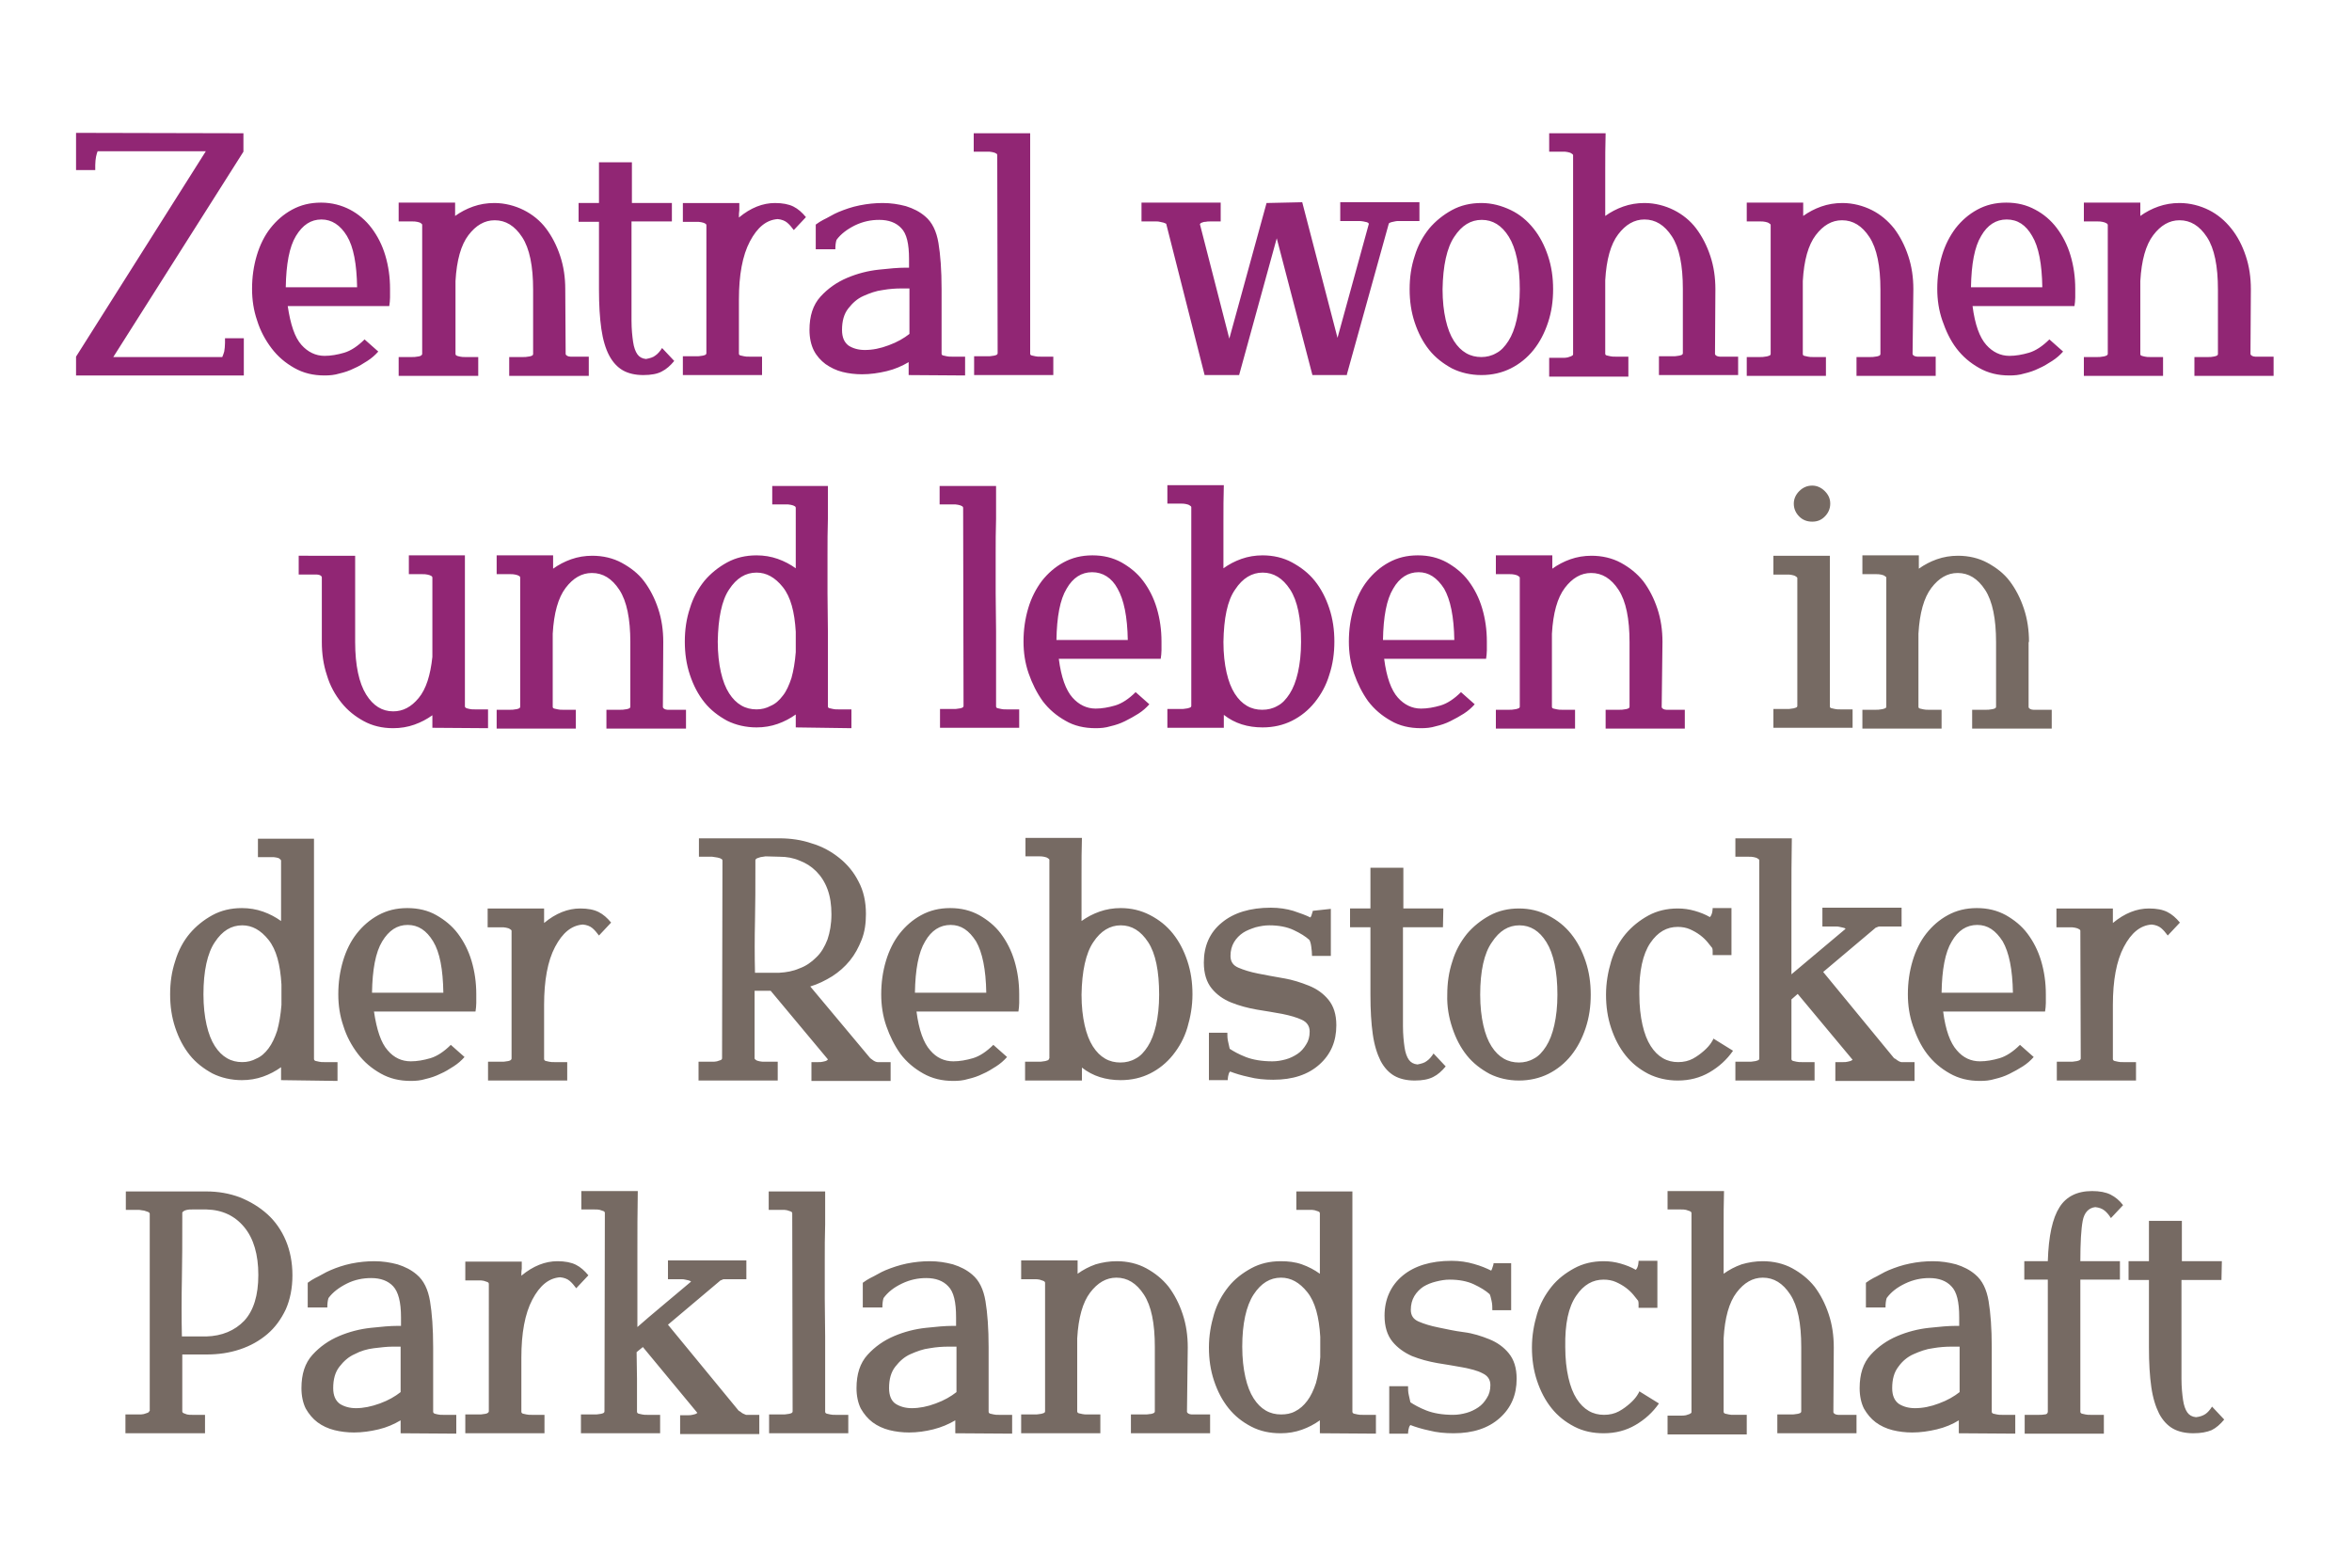 <?xml version="1.0" encoding="utf-8"?>
<!-- Generator: Adobe Illustrator 25.4.1, SVG Export Plug-In . SVG Version: 6.00 Build 0)  -->
<svg version="1.1" id="Ebene_1" xmlns="http://www.w3.org/2000/svg" xmlns:xlink="http://www.w3.org/1999/xlink" x="0px" y="0px"
	 viewBox="0 0 600 400" style="enable-background:new 0 0 600 400;" xml:space="preserve">
<style type="text/css">
	.st0{fill:#766A63;}
	.st1{fill:#912674;}
</style>
<g>
	<path class="st0" d="M38.1,360c0,0.2-0.2,0.4-0.5,0.5s-0.6,0.2-0.9,0.3c-0.4,0.1-0.8,0.1-1.3,0.1H32v4.8h20.3V361H49
		c-0.5,0-0.9,0-1.3-0.1c-0.3-0.1-0.6-0.2-0.8-0.3c-0.3-0.1-0.4-0.3-0.4-0.5v-14.5h6.2c3,0,5.8-0.4,8.5-1.3s5-2.2,7-3.9
		s3.5-3.8,4.7-6.3c1.1-2.5,1.7-5.4,1.7-8.7s-0.6-6.3-1.7-8.9c-1.1-2.6-2.7-4.9-4.7-6.7s-4.3-3.2-7-4.3c-2.7-1-5.5-1.5-8.6-1.5H32.1
		v4.7h3.4l1.3,0.2c0.3,0.1,0.6,0.2,0.9,0.3c0.3,0.1,0.5,0.3,0.5,0.5V360H38.1z M52.7,308.6c4,0.1,7.2,1.6,9.6,4.5s3.6,7,3.6,12.2
		s-1.2,9.1-3.6,11.7c-2.4,2.5-5.7,3.9-9.7,4h-6.2c-0.1-4.9-0.1-9.7,0-14.6c0.1-4.9,0.1-9.8,0.1-14.8v-2.1c0-0.2,0.1-0.3,0.4-0.5
		s0.5-0.2,0.8-0.3c0.4-0.1,0.8-0.1,1.3-0.1L52.7,308.6L52.7,308.6z M116.4,365.8V361H113c-0.5,0-0.9,0-1.3-0.1
		c-0.3-0.1-0.6-0.1-0.8-0.2c-0.3-0.1-0.4-0.3-0.4-0.5v-16.4c0-4.9-0.3-8.8-0.8-11.8s-1.6-5.3-3.4-6.8c-1.4-1.2-3-2-4.9-2.6
		c-1.9-0.5-3.8-0.8-5.9-0.8c-2,0-3.9,0.2-5.9,0.6c-1.9,0.4-3.7,1-5.3,1.7c-0.7,0.3-1.3,0.6-2,1s-1.3,0.7-1.9,1s-1.2,0.7-1.9,1.2v6.3
		h5c0-1,0.1-1.8,0.3-2.4c1.1-1.5,2.7-2.7,4.7-3.7s4.1-1.4,6.2-1.4c2.4,0,4.3,0.7,5.6,2.1s2,4,2,7.9v2.2h-0.9c-1.8,0-4.1,0.2-6.8,0.5
		c-2.8,0.3-5.5,1-8.1,2.1s-4.9,2.7-6.8,4.8s-2.8,4.9-2.8,8.5c0,2,0.4,3.8,1.1,5.2c0.8,1.4,1.8,2.6,3,3.5s2.7,1.6,4.3,2
		s3.3,0.6,5,0.6c2.1,0,4.2-0.3,6.3-0.8s3.9-1.3,5.6-2.3v3.3L116.4,365.8L116.4,365.8z M102.2,355.2c-1.4,1.1-3.1,2.1-5.3,2.9
		s-4.2,1.2-6.1,1.2c-1.6,0-3-0.4-4.1-1.1c-1.1-0.8-1.7-2.1-1.7-4c0-2.3,0.5-4.1,1.6-5.5s2.3-2.5,3.9-3.2c1.5-0.8,3.2-1.3,4.9-1.5
		s3.3-0.4,4.7-0.4c0.4,0,0.7,0,1.1,0s0.7,0,1,0v0.3V355.2L102.2,355.2z M124.7,360.1c0,0.2-0.2,0.4-0.4,0.5
		c-0.3,0.1-0.6,0.2-0.9,0.2c-0.4,0.1-0.8,0.1-1.3,0.1h-3.4v4.8h20.2V361h-3.3c-0.5,0-0.9,0-1.3-0.1c-0.3-0.1-0.6-0.1-0.9-0.2
		c-0.3-0.1-0.4-0.3-0.4-0.5v-8.8v-5c0-6.2,0.9-11.2,2.8-14.8s4.2-5.5,7.1-5.7c1,0.1,1.8,0.4,2.4,0.9s1.1,1.1,1.7,1.9l3.1-3.3
		c-1-1.2-2-2.1-3.2-2.7c-1.2-0.6-2.8-0.9-4.7-0.9c-3.1,0-6.2,1.2-9.2,3.7c0-0.7,0-1.3,0.1-1.8c0-0.6,0-1.2,0-1.8h-14.4v4.8h3.4
		c0.5,0,0.9,0,1.3,0.1c0.3,0.1,0.6,0.2,0.9,0.3s0.4,0.3,0.4,0.5L124.7,360.1L124.7,360.1z M154.2,360.1c0,0.2-0.1,0.4-0.4,0.5
		c-0.3,0.1-0.6,0.2-0.9,0.2c-0.4,0.1-0.8,0.1-1.3,0.1h-3.4v4.8h20.2V361h-3.3c-0.5,0-0.9,0-1.3-0.1c-0.3-0.1-0.6-0.1-0.9-0.2
		s-0.4-0.3-0.4-0.5v-2.1c0-1.9,0-4,0-6.3s-0.1-4.6-0.1-6.8l1.6-1.3l13.9,16.8c-0.1,0.1-0.3,0.2-0.5,0.3s-0.5,0.1-0.8,0.2
		s-0.7,0.1-1.1,0.1h-2v4.8h20.2V361h-3.4c-0.2-0.1-0.5-0.2-0.7-0.3s-0.4-0.2-0.6-0.4s-0.4-0.2-0.6-0.4l-18-21.9l13.4-11.3
		c0.2-0.1,0.4-0.1,0.5-0.2s0.4-0.1,0.5-0.1h0.5h5.1v-4.8h-20v4.8h3.4c0.4,0,0.7,0,1,0.1s0.6,0.1,0.9,0.2s0.5,0.2,0.6,0.3
		c-2.6,2.2-5.1,4.3-7.5,6.3s-4.5,3.8-6.2,5.3c0-6,0-12,0-18.1s0-11.6,0.1-16.6h-14.4v4.7h3.4c0.5,0,0.9,0,1.3,0.1
		c0.3,0.1,0.6,0.2,0.9,0.3c0.3,0.1,0.4,0.3,0.4,0.5L154.2,360.1L154.2,360.1z M202.2,360.1c0,0.2-0.1,0.4-0.4,0.5
		c-0.3,0.1-0.6,0.2-0.9,0.2c-0.4,0.1-0.8,0.1-1.3,0.1h-3.4v4.8h20.2V361h-3.3c-0.5,0-0.9,0-1.3-0.1c-0.3-0.1-0.6-0.1-0.9-0.2
		c-0.3-0.1-0.4-0.3-0.4-0.5v-2.1c0-2.5,0-5.1,0-8s0-5.9,0-9.1c0-3.2-0.1-6.4-0.1-9.6s0-6.5,0-9.7s0-6.3,0.1-9.3c0-3,0-5.8,0-8.4
		h-14.4v4.7h3.4c0.5,0,0.9,0,1.3,0.1c0.3,0.1,0.6,0.2,0.9,0.3c0.3,0.1,0.4,0.3,0.4,0.5L202.2,360.1L202.2,360.1z M258.2,365.8V361
		h-3.4c-0.5,0-0.9,0-1.3-0.1c-0.3-0.1-0.6-0.1-0.9-0.2c-0.3-0.1-0.4-0.3-0.4-0.5v-16.4c0-4.9-0.3-8.8-0.8-11.8s-1.6-5.3-3.4-6.8
		c-1.4-1.2-3-2-4.9-2.6c-1.9-0.5-3.8-0.8-5.9-0.8c-2,0-3.9,0.2-5.9,0.6c-1.9,0.4-3.7,1-5.4,1.7c-0.7,0.3-1.3,0.6-2,1s-1.3,0.7-1.9,1
		c-0.6,0.3-1.2,0.7-1.9,1.2v6.3h5c0-1,0.1-1.8,0.3-2.4c1.1-1.5,2.6-2.7,4.7-3.7c2.1-1,4.1-1.4,6.2-1.4c2.4,0,4.3,0.7,5.6,2.1
		c1.4,1.4,2,4,2,7.9v2.2h-0.9c-1.8,0-4.1,0.2-6.8,0.5c-2.8,0.3-5.5,1-8.1,2.1s-4.9,2.7-6.8,4.8c-1.9,2.1-2.8,4.9-2.8,8.5
		c0,2,0.4,3.8,1.1,5.2c0.8,1.4,1.8,2.6,3,3.5s2.7,1.6,4.3,2s3.3,0.6,5,0.6c2.1,0,4.2-0.3,6.2-0.8s3.9-1.3,5.6-2.3v3.3L258.2,365.8
		L258.2,365.8z M244,355.2c-1.4,1.1-3.1,2.1-5.3,2.9c-2.1,0.8-4.2,1.2-6.1,1.2c-1.6,0-3-0.4-4.1-1.1s-1.7-2.1-1.7-4
		c0-2.3,0.5-4.1,1.6-5.5s2.3-2.5,3.9-3.2s3.2-1.3,4.9-1.5c1.7-0.3,3.3-0.4,4.7-0.4c0.4,0,0.7,0,1.1,0c0.4,0,0.7,0,1,0v0.3L244,355.2
		L244,355.2z M303,343.8c0-3-0.4-5.8-1.3-8.5s-2.1-5-3.6-7c-1.6-2-3.5-3.5-5.7-4.7s-4.8-1.8-7.5-1.8c-1.9,0-3.7,0.3-5.4,0.8
		c-1.7,0.6-3.2,1.4-4.6,2.4c0-0.5,0-1.1,0-1.6s0-1.1,0-1.8h-14.4v4.8h3.4c0.5,0,0.9,0,1.3,0.1c0.3,0.1,0.6,0.2,0.9,0.3
		s0.5,0.3,0.5,0.5v32.8c0,0.2-0.1,0.4-0.5,0.5c-0.3,0.1-0.6,0.2-0.9,0.2c-0.4,0.1-0.8,0.1-1.3,0.1h-3.4v4.8h20.2v-4.8h-3.3
		c-0.5,0-0.9,0-1.3-0.1c-0.3-0.1-0.6-0.1-0.9-0.2c-0.3-0.1-0.4-0.3-0.4-0.5v-2.4c0-3.4,0-6.3,0-8.9s0-5,0-7.3
		c0.3-5.3,1.4-9.2,3.3-11.7s4.1-3.8,6.7-3.8c2.8,0,5.1,1.4,7,4.3c1.9,2.9,2.8,7.3,2.8,13.4v16.4c0,0.2-0.1,0.4-0.4,0.5
		s-0.5,0.2-0.9,0.2c-0.4,0.1-0.8,0.1-1.3,0.1h-3.5v4.8h20.2v-4.8h-3.3c-0.1,0-0.2,0-0.5,0s-0.5,0-0.9,0c-0.3,0-0.6-0.1-0.8-0.2
		s-0.4-0.3-0.4-0.5L303,343.8L303,343.8z M351,365.8V361h-3.4c-0.5,0-0.9,0-1.3-0.1c-0.3-0.1-0.6-0.1-0.9-0.2
		c-0.3-0.1-0.4-0.3-0.4-0.5v-2.1c0-2.5,0-5.1,0-8s0-5.9,0-9.1s0-6.4,0-9.6s0-6.5,0-9.7s0-6.3,0-9.3s0-5.8,0-8.4h-14.3v4.7h3.4
		c0.5,0,0.9,0,1.3,0.1c0.3,0.1,0.6,0.2,0.9,0.3s0.4,0.3,0.4,0.5V325c-1.4-1-2.9-1.8-4.6-2.4c-1.7-0.6-3.5-0.8-5.4-0.8
		c-2.8,0-5.3,0.6-7.5,1.8s-4.2,2.7-5.8,4.7s-2.9,4.3-3.7,7s-1.3,5.5-1.3,8.5s0.4,5.8,1.3,8.5s2.1,5,3.7,7s3.5,3.5,5.8,4.7
		s4.8,1.7,7.5,1.7c1.9,0,3.7-0.3,5.4-0.9c1.7-0.6,3.2-1.4,4.6-2.4v3.3L351,365.8L351,365.8z M319.8,330.3c1.9-2.9,4.2-4.3,7-4.3
		c2.5,0,4.7,1.2,6.7,3.7s3,6.3,3.3,11.4v5.2c-0.2,2.6-0.6,4.8-1.1,6.6c-0.6,1.8-1.3,3.3-2.2,4.5c-0.9,1.2-1.9,2.1-3.1,2.7
		c-1.1,0.6-2.3,0.8-3.6,0.8c-1.4,0-2.7-0.3-3.9-1c-1.2-0.7-2.2-1.7-3.1-3.1c-0.9-1.4-1.6-3.2-2.1-5.4s-0.8-4.8-0.8-7.8
		C316.9,337.8,317.9,333.2,319.8,330.3L319.8,330.3z M381,322.5c0,0.1-0.1,0.4-0.2,0.7s-0.2,0.7-0.4,1c-1.2-0.6-2.6-1.2-4.4-1.7
		c-1.7-0.5-3.6-0.8-5.7-0.8c-5.3,0-9.5,1.3-12.5,3.8s-4.6,6-4.6,10.2c0,2.8,0.7,5,2,6.6s3,2.8,5,3.7c2,0.8,4.2,1.4,6.5,1.8
		s4.5,0.7,6.5,1.1c2,0.4,3.7,0.8,5,1.5c1.3,0.6,2,1.6,2,3c0,1.3-0.3,2.4-0.9,3.3c-0.6,1-1.3,1.8-2.2,2.4c-0.9,0.6-1.9,1.1-3,1.4
		s-2.2,0.5-3.4,0.5c-2.7,0-5-0.4-6.8-1.1s-3.2-1.5-4.1-2.1c-0.1-0.4-0.2-1-0.4-1.8s-0.2-1.5-0.2-2.3h-4.8v12.1h4.8
		c0-0.1,0-0.4,0.1-1c0.1-0.5,0.2-0.9,0.5-1.2c1.3,0.5,2.9,1,4.8,1.4c1.9,0.5,4,0.7,6.2,0.7c5,0,8.9-1.3,11.8-3.9
		c2.9-2.6,4.3-5.9,4.3-10c0-2.8-0.7-4.9-2-6.5s-3-2.8-5-3.6s-4.1-1.5-6.5-1.8s-4.5-0.8-6.5-1.2s-3.6-0.9-5-1.5s-2-1.6-2-3
		c0-1.3,0.3-2.5,0.9-3.5s1.4-1.8,2.3-2.4c1-0.6,2-1,3.2-1.3s2.3-0.5,3.5-0.5c2.4,0,4.5,0.4,6.2,1.2s3,1.6,4,2.5
		c0.2,0.3,0.3,0.9,0.5,1.7s0.2,1.7,0.2,2.4h4.8v-12H381V322.5z M402.1,330.6c1.9-2.8,4.2-4.1,7-4.1c1.1,0,2.2,0.2,3.1,0.6
		s1.8,0.9,2.6,1.5c0.8,0.6,1.4,1.2,1.9,1.8s0.9,1.1,1.2,1.5c0.1,0.3,0.1,0.6,0.1,0.9c0,0.3,0,0.6,0,0.9h4.8v-12H418
		c0,0.1,0,0.5-0.1,1s-0.3,1-0.6,1.3c-1.2-0.7-2.5-1.2-3.9-1.6s-2.8-0.6-4.3-0.6c-2.8,0-5.3,0.6-7.5,1.8s-4.2,2.7-5.8,4.7
		s-2.9,4.3-3.7,7s-1.3,5.5-1.3,8.5s0.4,5.8,1.3,8.5s2.1,5,3.7,7s3.5,3.5,5.8,4.7s4.8,1.7,7.5,1.7c3,0,5.7-0.7,8.1-2.1s4.4-3.2,6-5.5
		l-5-3.1c0,0.1-0.2,0.5-0.6,1.1s-1,1.3-1.8,2s-1.7,1.4-2.8,2s-2.4,0.9-3.8,0.9s-2.7-0.3-3.9-1c-1.2-0.7-2.2-1.7-3.1-3.1
		c-0.9-1.4-1.6-3.2-2.1-5.4s-0.8-4.8-0.8-7.8C399.2,337.8,400.1,333.5,402.1,330.6L402.1,330.6z M467.8,343.8c0-3-0.4-5.8-1.3-8.5
		s-2.1-5-3.6-7c-1.6-2-3.5-3.5-5.7-4.7s-4.8-1.8-7.5-1.8c-1.9,0-3.7,0.3-5.4,0.8c-1.7,0.6-3.2,1.4-4.6,2.4c0-3.8,0-7.5,0-11.1
		s0-7,0.1-10h-14.4v4.7h3.4c0.5,0,0.9,0,1.3,0.1c0.3,0.1,0.6,0.2,0.9,0.3s0.5,0.3,0.5,0.5v50.8c0,0.2-0.1,0.3-0.5,0.5
		c-0.3,0.1-0.6,0.2-0.9,0.3c-0.4,0.1-0.8,0.1-1.3,0.1h-3.4v4.8h20.2v-5h-3.3c-0.5,0-0.9,0-1.3-0.1c-0.3-0.1-0.6-0.1-0.9-0.2
		s-0.4-0.3-0.4-0.5v-2.1c0-2.3,0-4.9,0-7.8c0-2.8,0-5.8,0-8.8c0.3-5.3,1.4-9.2,3.3-11.7s4.1-3.8,6.7-3.8c2.8,0,5.1,1.4,7,4.3
		c1.9,2.9,2.8,7.3,2.8,13.4v16.4c0,0.2-0.1,0.4-0.4,0.5s-0.6,0.2-0.9,0.2c-0.4,0.1-0.8,0.1-1.3,0.1h-3.5v4.8h20.2V361h-3.3
		c-0.1,0-0.2,0-0.5,0s-0.6,0-0.9,0s-0.6-0.1-0.8-0.2s-0.4-0.3-0.4-0.5L467.8,343.8L467.8,343.8z M514.1,365.8V361h-3.4
		c-0.5,0-0.9,0-1.3-0.1c-0.3-0.1-0.6-0.1-0.9-0.2c-0.3-0.1-0.4-0.3-0.4-0.5v-16.4c0-4.9-0.3-8.8-0.8-11.8s-1.6-5.3-3.4-6.8
		c-1.4-1.2-3-2-4.9-2.6c-1.9-0.5-3.8-0.8-5.9-0.8c-2,0-4,0.2-5.9,0.6c-2,0.4-3.7,1-5.4,1.7c-0.7,0.3-1.3,0.6-2,1s-1.3,0.7-1.9,1
		s-1.2,0.7-1.9,1.2v6.3h5c0-1,0.1-1.8,0.3-2.4c1.1-1.5,2.6-2.7,4.7-3.7s4.1-1.4,6.2-1.4c2.4,0,4.3,0.7,5.6,2.1c1.4,1.4,2,4,2,7.9
		v2.2h-0.9c-1.8,0-4.1,0.2-6.8,0.5c-2.8,0.3-5.5,1-8.1,2.1s-4.9,2.7-6.8,4.8s-2.8,4.9-2.8,8.5c0,2,0.4,3.8,1.1,5.2
		c0.8,1.4,1.8,2.6,3,3.5s2.7,1.6,4.3,2s3.3,0.6,5,0.6c2.1,0,4.2-0.3,6.3-0.8c2.1-0.5,4-1.3,5.6-2.3v3.3L514.1,365.8L514.1,365.8z
		 M499.9,355.2c-1.4,1.1-3.1,2.1-5.3,2.9c-2.1,0.8-4.1,1.2-6.1,1.2c-1.6,0-3-0.4-4.1-1.1c-1.1-0.8-1.7-2.1-1.7-4
		c0-2.3,0.5-4.1,1.6-5.5c1-1.4,2.3-2.5,3.9-3.2s3.2-1.3,4.9-1.5c1.7-0.3,3.3-0.4,4.7-0.4c0.4,0,0.7,0,1.1,0s0.7,0,1,0v0.3V355.2
		L499.9,355.2z M540.8,321.8h-10.1c0-4.7,0.2-8.2,0.6-10.3c0.4-2.1,1.5-3.3,3.2-3.5c1,0.1,1.8,0.4,2.4,0.9c0.6,0.5,1.1,1.1,1.6,1.9
		l3.1-3.3c-0.9-1.2-2-2.1-3.2-2.7c-1.2-0.6-2.8-0.9-4.7-0.9c-3.8,0-6.6,1.4-8.3,4.1c-1.8,2.8-2.8,7.3-3,13.8h-6v4.7h6v33.7
		c0,0.4-0.3,0.7-0.8,0.7c-0.6,0.1-1,0.1-1.4,0.1h-0.4h-3.3v4.8h20.2V361h-3.4c-0.5,0-0.9,0-1.3-0.1c-0.3-0.1-0.6-0.1-0.9-0.2
		c-0.3-0.1-0.4-0.3-0.4-0.5v-33.7h10.1L540.8,321.8L540.8,321.8z M566.8,321.8h-10.2v-10.3h-8.4v10.3H543v4.8h5.2v17.2
		c0,4,0.2,7.3,0.6,10.1c0.4,2.8,1.1,5,2,6.8c0.9,1.7,2.1,3,3.5,3.8s3.2,1.2,5.2,1.2s3.5-0.3,4.7-0.8c1.2-0.6,2.2-1.5,3.2-2.7
		l-3.1-3.3c-0.5,0.8-1.1,1.5-1.7,1.9c-0.6,0.4-1.4,0.7-2.4,0.8c-1-0.1-1.7-0.5-2.2-1.2s-0.9-1.8-1.1-3.2s-0.4-3.2-0.4-5.4s0-4.8,0-8
		v-17.2h10.2L566.8,321.8L566.8,321.8z"/>
	<path class="st0" d="M86.1,275.8V271h-3.4c-0.5,0-0.9,0-1.3-0.1c-0.3-0.1-0.6-0.1-0.9-0.2s-0.4-0.3-0.4-0.5v-2.1c0-2.5,0-5.1,0-8
		s0-5.9,0-9.1c0-3.1,0-6.4,0-9.6c0-3.3,0-6.5,0-9.7s0-6.4,0-9.3s0-5.8,0-8.4H65.8v4.7h3.4c0.5,0,0.9,0,1.3,0.1
		c0.3,0.1,0.6,0.1,0.8,0.3s0.4,0.3,0.4,0.5V235c-1.4-1-2.9-1.8-4.6-2.4s-3.5-0.9-5.4-0.9c-2.8,0-5.3,0.6-7.5,1.8s-4.2,2.8-5.8,4.7
		s-2.9,4.3-3.7,7c-0.9,2.7-1.3,5.5-1.3,8.5s0.4,5.8,1.3,8.5s2.1,5,3.7,7s3.6,3.5,5.8,4.7c2.2,1.1,4.8,1.7,7.5,1.7
		c1.9,0,3.7-0.3,5.4-0.9s3.2-1.4,4.6-2.4v3.3L86.1,275.8L86.1,275.8z M54.8,240.4c1.9-2.9,4.2-4.3,7-4.3c2.5,0,4.7,1.2,6.7,3.7
		s3,6.3,3.3,11.4v5.2c-0.2,2.6-0.6,4.8-1.1,6.6c-0.6,1.8-1.3,3.3-2.2,4.5s-1.9,2.1-3.1,2.6c-1.1,0.6-2.3,0.9-3.6,0.9
		c-1.4,0-2.7-0.3-3.9-1s-2.2-1.7-3.1-3.1c-0.9-1.4-1.6-3.2-2.1-5.4s-0.8-4.8-0.8-7.8C51.9,247.8,52.9,243.2,54.8,240.4L54.8,240.4z
		 M121.3,258.1c0.1-0.7,0.2-1.4,0.2-2.2s0-1.5,0-2.2c0-3-0.4-5.8-1.2-8.5s-2-5-3.5-7s-3.4-3.5-5.5-4.7s-4.6-1.8-7.4-1.8
		s-5.2,0.6-7.4,1.8s-4,2.8-5.5,4.7s-2.7,4.3-3.5,7s-1.2,5.5-1.2,8.5c0,2.8,0.4,5.5,1.3,8.1c0.8,2.6,2.1,5,3.7,7.1s3.5,3.7,5.8,5
		s4.8,1.9,7.7,1.9c1.3,0,2.5-0.1,3.8-0.5c1.3-0.3,2.5-0.7,3.7-1.3c1.2-0.5,2.3-1.2,3.4-1.9s2-1.5,2.8-2.4l-3.5-3.1
		c-1.7,1.7-3.5,2.9-5.2,3.4s-3.4,0.8-5,0.8c-2.3,0-4.3-0.9-5.9-2.8c-1.7-1.9-2.8-5.2-3.5-9.9H121.3L121.3,258.1z M110.5,240.2
		c1.7,2.8,2.5,7.1,2.6,13.1H94.9c0.1-5.9,0.9-10.3,2.6-13.1c1.7-2.8,3.8-4.2,6.5-4.2S108.8,237.4,110.5,240.2L110.5,240.2z
		 M130.5,270.1c0,0.2-0.2,0.4-0.4,0.5c-0.3,0.1-0.6,0.2-0.9,0.2c-0.4,0.1-0.8,0.1-1.3,0.1h-3.4v4.8h20.2V271h-3.3
		c-0.5,0-0.9,0-1.3-0.1c-0.3-0.1-0.6-0.1-0.9-0.2s-0.4-0.3-0.4-0.5v-8.8v-5c0-6.2,0.9-11.2,2.8-14.8c1.9-3.6,4.2-5.5,7.1-5.7
		c1,0.1,1.8,0.4,2.4,0.9c0.6,0.5,1.1,1.1,1.7,1.9l3.1-3.3c-1-1.2-2-2.1-3.2-2.7s-2.7-0.9-4.7-0.9c-3.1,0-6.2,1.2-9.2,3.7
		c0-0.7,0-1.3,0-1.9s0-1.2,0-1.8h-14.4v4.8h3.4c0.5,0,0.9,0,1.3,0.1c0.3,0.1,0.6,0.1,0.9,0.3c0.3,0.2,0.5,0.3,0.5,0.5L130.5,270.1
		L130.5,270.1z M184.2,270c0,0.2-0.1,0.4-0.4,0.5s-0.6,0.2-0.9,0.3c-0.4,0.1-0.8,0.1-1.3,0.1h-3.4v4.8h20.2v-4.8h-3.3
		c-0.5,0-0.9,0-1.3-0.1c-0.3-0.1-0.6-0.1-0.9-0.3s-0.4-0.3-0.4-0.5v-17.2h4.1l14.6,17.5c-0.1,0.2-0.3,0.3-0.5,0.4s-0.5,0.1-0.8,0.2
		s-0.7,0.1-1.1,0.1H207v4.8h20.2V271h-3.3c-0.1,0-0.2,0-0.5-0.1s-0.8-0.4-1.4-0.9l-15.3-18.3c2-0.6,3.8-1.5,5.6-2.6
		c1.7-1.1,3.2-2.4,4.5-4s2.2-3.3,3-5.3s1.1-4.2,1.1-6.6c0-3.1-0.6-5.9-1.9-8.3c-1.2-2.4-2.9-4.4-4.9-6s-4.3-2.9-7-3.7
		c-2.6-0.9-5.4-1.3-8.3-1.3h-20.5v4.7h3.4l1.3,0.2c0.3,0.1,0.6,0.1,0.9,0.3c0.3,0.1,0.4,0.3,0.4,0.5L184.2,270L184.2,270z
		 M198.9,218.6c1.8,0,3.5,0.3,5.1,1c1.6,0.6,3,1.5,4.2,2.7s2.2,2.7,2.9,4.6s1,4,1,6.4c0,2.5-0.4,4.6-1,6.4c-0.7,1.8-1.6,3.4-2.9,4.6
		c-1.2,1.2-2.6,2.2-4.3,2.8c-1.6,0.7-3.3,1-5.1,1.1h-6.2c-0.1-4.4-0.1-8.8,0-13.2s0.1-8.9,0.1-13.4v-2.1c0-0.2,0.1-0.3,0.4-0.5
		c0.3-0.1,0.6-0.2,0.9-0.3l1.3-0.2L198.9,218.6L198.9,218.6z M259.8,258.1c0.1-0.7,0.2-1.4,0.2-2.2s0-1.5,0-2.2c0-3-0.4-5.8-1.2-8.5
		s-2-5-3.5-7s-3.4-3.5-5.5-4.7c-2.2-1.2-4.6-1.8-7.4-1.8c-2.8,0-5.2,0.6-7.4,1.8s-4,2.8-5.5,4.7s-2.7,4.3-3.5,7s-1.2,5.5-1.2,8.5
		c0,2.8,0.4,5.5,1.3,8.1s2.1,5,3.6,7.1c1.6,2.1,3.5,3.7,5.8,5s4.8,1.9,7.7,1.9c1.3,0,2.5-0.1,3.8-0.5c1.3-0.3,2.5-0.7,3.7-1.3
		c1.2-0.5,2.3-1.2,3.4-1.9s2-1.5,2.8-2.4l-3.5-3.1c-1.7,1.7-3.5,2.9-5.2,3.4s-3.4,0.8-5,0.8c-2.3,0-4.3-0.9-5.9-2.8
		c-1.7-1.9-2.9-5.2-3.5-9.9H259.8L259.8,258.1z M249,240.2c1.6,2.8,2.5,7.1,2.6,13.1h-18.2c0.1-5.9,0.9-10.3,2.6-13.1
		c1.6-2.8,3.8-4.2,6.5-4.2S247.2,237.4,249,240.2L249,240.2z M267.6,270.1c0,0.2-0.1,0.4-0.5,0.5c-0.3,0.1-0.6,0.2-0.9,0.2
		c-0.4,0.1-0.8,0.1-1.3,0.1h-3.4v4.8H276v-3.3c2.8,2.2,6.1,3.2,9.9,3.2c2.8,0,5.3-0.6,7.5-1.7s4.2-2.7,5.8-4.7c1.6-2,2.9-4.3,3.7-7
		s1.3-5.5,1.3-8.5s-0.4-5.8-1.3-8.5s-2.1-5-3.7-7s-3.5-3.5-5.8-4.7s-4.8-1.8-7.5-1.8c-1.9,0-3.7,0.3-5.4,0.9
		c-1.7,0.6-3.2,1.4-4.6,2.4c0-4,0-7.8,0-11.5s0-6.9,0.1-9.7h-14.4v4.7h3.4c0.5,0,0.9,0,1.3,0.1c0.3,0.1,0.6,0.1,0.9,0.3
		s0.5,0.3,0.5,0.5v34.4V270.1L267.6,270.1z M278.9,240.4c1.9-2.9,4.3-4.3,7-4.3c2.8,0,5.1,1.4,7,4.3s2.8,7.4,2.8,13.4
		c0,3-0.3,5.6-0.8,7.8c-0.5,2.2-1.2,4-2.1,5.4s-1.9,2.5-3.1,3.1c-1.2,0.7-2.5,1-3.9,1s-2.7-0.3-3.9-1c-1.2-0.7-2.2-1.7-3.1-3.1
		s-1.6-3.2-2.1-5.4c-0.5-2.2-0.8-4.8-0.8-7.8C276,247.8,277,243.2,278.9,240.4L278.9,240.4z M334.9,232.4c0,0.1-0.1,0.4-0.2,0.7
		c-0.1,0.4-0.2,0.7-0.4,1c-1.2-0.6-2.6-1.1-4.4-1.7c-1.7-0.5-3.6-0.8-5.7-0.8c-5.3,0-9.5,1.3-12.5,3.8c-3.1,2.5-4.6,6-4.6,10.2
		c0,2.8,0.7,5,2,6.6s3,2.8,5,3.6c2,0.8,4.2,1.4,6.5,1.8s4.5,0.7,6.5,1.1s3.7,0.9,5,1.5s2,1.6,2,3c0,1.3-0.3,2.4-0.9,3.3
		c-0.6,1-1.3,1.8-2.2,2.4c-0.9,0.6-1.9,1.1-3,1.4s-2.2,0.5-3.4,0.5c-2.7,0-5-0.4-6.8-1.1s-3.2-1.5-4.1-2.1c-0.1-0.4-0.2-1-0.4-1.8
		s-0.2-1.5-0.2-2.3h-4.7v12.1h4.8c0-0.1,0-0.4,0.1-1c0.1-0.5,0.2-0.9,0.5-1.2c1.3,0.5,2.9,1,4.8,1.4c1.9,0.5,4,0.7,6.2,0.7
		c5,0,8.9-1.3,11.8-3.9s4.3-5.9,4.3-10c0-2.8-0.7-4.9-2-6.5s-3-2.8-5-3.6s-4.1-1.5-6.5-1.9c-2.3-0.4-4.5-0.8-6.5-1.2s-3.6-0.9-5-1.5
		s-2-1.6-2-3c0-1.3,0.3-2.5,0.9-3.5s1.4-1.8,2.3-2.4s2-1,3.2-1.4c1.2-0.3,2.3-0.5,3.5-0.5c2.4,0,4.5,0.4,6.2,1.2
		c1.7,0.8,3,1.6,4,2.5c0.2,0.3,0.4,0.9,0.5,1.7c0.1,0.8,0.2,1.6,0.2,2.4h4.8v-12L334.9,232.4L334.9,232.4z M368.2,231.8H358v-10.4
		h-8.4v10.4h-5.2v4.8h5.2v17.2c0,4,0.2,7.3,0.6,10.1c0.4,2.8,1.1,5,2,6.8c0.9,1.7,2.1,3,3.5,3.8s3.2,1.2,5.2,1.2s3.5-0.3,4.7-0.9
		s2.2-1.5,3.2-2.7l-3.1-3.3c-0.5,0.8-1.1,1.5-1.7,1.9c-0.6,0.5-1.4,0.7-2.4,0.9c-1-0.1-1.7-0.5-2.2-1.2s-0.9-1.8-1.1-3.2
		c-0.2-1.4-0.4-3.2-0.4-5.4c0-2.2,0-4.9,0-8v-17.2h10.2L368.2,231.8L368.2,231.8z M370.5,262.3c0.9,2.7,2.1,5,3.7,7s3.6,3.5,5.8,4.7
		c2.2,1.1,4.8,1.7,7.5,1.7s5.3-0.6,7.5-1.7s4.2-2.7,5.8-4.7c1.6-2,2.8-4.3,3.7-7s1.3-5.5,1.3-8.5s-0.4-5.8-1.3-8.5s-2.1-5-3.7-7
		s-3.5-3.5-5.8-4.7s-4.8-1.8-7.5-1.8c-2.8,0-5.3,0.6-7.5,1.8s-4.2,2.8-5.8,4.7c-1.6,2-2.9,4.3-3.7,7c-0.9,2.7-1.3,5.5-1.3,8.5
		C369.1,256.8,369.6,259.6,370.5,262.3L370.5,262.3z M380.6,240.4c1.9-2.9,4.2-4.3,7-4.3s5.1,1.4,6.9,4.3s2.8,7.4,2.8,13.4
		c0,3-0.3,5.6-0.8,7.8c-0.5,2.2-1.2,4-2.1,5.4s-1.9,2.5-3.1,3.1c-1.2,0.7-2.5,1-3.8,1c-1.4,0-2.7-0.3-3.9-1
		c-1.2-0.7-2.2-1.7-3.1-3.1s-1.6-3.2-2.1-5.4s-0.8-4.8-0.8-7.8C377.6,247.8,378.6,243.2,380.6,240.4L380.6,240.4z M421,240.6
		c1.9-2.8,4.2-4.1,7-4.1c1.1,0,2.2,0.2,3.1,0.6s1.8,0.9,2.6,1.5s1.4,1.2,1.9,1.8c0.5,0.6,0.9,1.1,1.2,1.5c0.1,0.3,0.1,0.6,0.1,0.9
		s0,0.6,0,0.9h4.8v-12h-4.8c0,0.1,0,0.5-0.1,1s-0.3,1-0.6,1.3c-1.2-0.7-2.5-1.2-3.9-1.6s-2.8-0.6-4.3-0.6c-2.8,0-5.3,0.6-7.5,1.8
		s-4.2,2.8-5.8,4.7s-2.9,4.3-3.7,7s-1.3,5.5-1.3,8.5s0.4,5.8,1.3,8.5s2.1,5,3.7,7s3.5,3.5,5.8,4.7c2.2,1.1,4.8,1.7,7.5,1.7
		c3,0,5.7-0.7,8.1-2.1s4.4-3.2,6-5.5l-5-3.1c0,0.1-0.2,0.5-0.6,1.1s-1,1.3-1.8,2s-1.7,1.4-2.8,2s-2.4,0.9-3.8,0.9s-2.7-0.3-3.9-1
		c-1.2-0.7-2.2-1.7-3.1-3.1s-1.6-3.2-2.1-5.4s-0.8-4.8-0.8-7.8C418.1,247.8,419.1,243.4,421,240.6L421,240.6z M448.8,270.1
		c0,0.2-0.1,0.4-0.5,0.5c-0.3,0.1-0.6,0.2-0.9,0.2c-0.4,0.1-0.8,0.1-1.3,0.1h-3.4v4.8h20.2V271h-3.3c-0.5,0-0.9,0-1.3-0.1
		c-0.3-0.1-0.6-0.1-0.9-0.2s-0.4-0.3-0.4-0.5v-2.1c0-1.9,0-4,0-6.3s0-4.6,0-6.8l1.6-1.4l14,16.8c-0.1,0.1-0.3,0.2-0.5,0.3
		c-0.2,0.1-0.5,0.1-0.8,0.2s-0.7,0.1-1.1,0.1h-2v4.8h20.2V271H485c-0.2-0.1-0.5-0.1-0.7-0.3c-0.2-0.1-0.4-0.2-0.6-0.4
		s-0.5-0.2-0.6-0.4l-18-21.9l13.4-11.3c0.2-0.1,0.4-0.1,0.5-0.2c0.2-0.1,0.4-0.1,0.5-0.1h0.5h5.1v-4.8h-20.2v4.8h3.4
		c0.4,0,0.7,0,1,0.1s0.6,0.1,0.9,0.2s0.5,0.1,0.6,0.3c-2.6,2.2-5.1,4.3-7.5,6.3s-4.5,3.8-6.3,5.3c0-6,0-12,0-18.1s0-11.6,0.1-16.6
		h-14.4v4.7h3.4c0.5,0,0.9,0,1.3,0.1c0.3,0.1,0.6,0.1,0.9,0.3s0.5,0.3,0.5,0.5L448.8,270.1L448.8,270.1z M521.7,258.1
		c0.1-0.7,0.2-1.4,0.2-2.2c0-0.8,0-1.5,0-2.2c0-3-0.4-5.8-1.2-8.5c-0.8-2.7-2-5-3.5-7s-3.4-3.5-5.5-4.7c-2.2-1.2-4.6-1.8-7.4-1.8
		s-5.2,0.6-7.4,1.8s-4,2.8-5.5,4.7s-2.7,4.3-3.5,7s-1.2,5.5-1.2,8.5c0,2.8,0.4,5.5,1.3,8.1s2,5,3.6,7.1s3.5,3.7,5.8,5
		s4.8,1.9,7.7,1.9c1.3,0,2.5-0.1,3.8-0.5c1.3-0.3,2.5-0.7,3.7-1.3s2.3-1.2,3.4-1.9s2-1.5,2.8-2.4l-3.5-3.1c-1.7,1.7-3.5,2.9-5.2,3.4
		s-3.4,0.8-5,0.8c-2.3,0-4.3-0.9-5.9-2.8c-1.7-1.9-2.9-5.2-3.5-9.9H521.7L521.7,258.1z M510.9,240.2c1.6,2.8,2.5,7.1,2.6,13.1h-18.2
		c0.1-5.9,0.9-10.3,2.6-13.1c1.6-2.8,3.8-4.2,6.5-4.2S509.1,237.4,510.9,240.2L510.9,240.2z M530.8,270.1c0,0.2-0.2,0.4-0.5,0.5
		c-0.3,0.1-0.6,0.2-0.9,0.2c-0.4,0.1-0.8,0.1-1.3,0.1h-3.4v4.8h20.2V271h-3.3c-0.5,0-0.9,0-1.3-0.1c-0.3-0.1-0.6-0.1-0.9-0.2
		c-0.3-0.1-0.4-0.3-0.4-0.5v-8.8v-5c0-6.2,0.9-11.2,2.8-14.8c1.9-3.6,4.2-5.5,7.1-5.7c1,0.1,1.8,0.4,2.4,0.9
		c0.6,0.5,1.1,1.1,1.7,1.9l3.1-3.3c-1-1.2-2-2.1-3.2-2.7c-1.2-0.6-2.7-0.9-4.7-0.9c-3.1,0-6.2,1.2-9.2,3.7c0-0.7,0-1.3,0-1.9
		s0-1.2,0-1.8h-14.4v4.8h3.4c0.5,0,0.9,0,1.3,0.1c0.3,0.1,0.6,0.1,0.9,0.3c0.3,0.1,0.5,0.3,0.5,0.5L530.8,270.1L530.8,270.1z"/>
	<path class="st0" d="M458.5,180.1c0,0.2-0.1,0.4-0.5,0.5c-0.3,0.1-0.6,0.2-0.9,0.2c-0.4,0.1-0.8,0.1-1.3,0.1h-3.4v4.8h20.2V181
		h-3.2c-0.5,0-0.9,0-1.3-0.1c-0.3-0.1-0.6-0.1-0.9-0.2s-0.4-0.2-0.4-0.5v-2.3c0-2.5,0-4.7,0-6.7s0-3.9,0-5.7c0-1.8,0-3.5,0-5.3
		c0-1.7,0-3.5,0-5.3c0-1.9,0-3.9,0-6s0-4.5,0-7.1h-14.4v4.8h3.4c0.5,0,0.9,0,1.3,0.1c0.3,0.1,0.6,0.1,0.9,0.3s0.5,0.3,0.5,0.5V180.1
		L458.5,180.1z M459,131.8c0.9,0.9,2,1.3,3.3,1.3s2.3-0.4,3.2-1.3s1.4-2,1.4-3.3s-0.5-2.3-1.4-3.2s-2-1.4-3.2-1.4
		c-1.3,0-2.4,0.5-3.3,1.4s-1.4,2-1.4,3.2C457.6,129.8,458.1,130.9,459,131.8L459,131.8z M517.6,163.8c0-3-0.4-5.8-1.3-8.5
		c-0.9-2.7-2.1-5-3.6-7s-3.5-3.5-5.7-4.7s-4.8-1.8-7.5-1.8c-1.9,0-3.7,0.3-5.4,0.9s-3.2,1.4-4.6,2.4c0-0.5,0-1.1,0-1.6s0-1.1,0-1.8
		h-14.4v4.8h3.4c0.5,0,0.9,0,1.3,0.1c0.3,0.1,0.6,0.1,0.9,0.3s0.5,0.3,0.5,0.5v32.9c0,0.2-0.1,0.4-0.5,0.5c-0.3,0.1-0.6,0.2-0.9,0.2
		c-0.4,0.1-0.8,0.1-1.3,0.1h-3.4v4.8h20.2v-4.8H492c-0.5,0-0.9,0-1.3-0.1c-0.3-0.1-0.6-0.1-0.9-0.2s-0.4-0.2-0.4-0.5v-2.4
		c0-3.4,0-6.3,0-8.9s0-5,0-7.3c0.3-5.3,1.4-9.2,3.3-11.7s4.1-3.8,6.7-3.8c2.8,0,5.1,1.4,7,4.3s2.8,7.4,2.8,13.4v16.4
		c0,0.2-0.1,0.4-0.4,0.5s-0.6,0.2-0.9,0.2c-0.4,0.1-0.8,0.1-1.3,0.1h-3.5v4.8h20.3v-4.8h-3.3c-0.1,0-0.2,0-0.5,0c-0.3,0-0.6,0-0.9,0
		s-0.6-0.1-0.8-0.2c-0.2-0.1-0.4-0.3-0.4-0.5v-16.6H517.6z"/>
	<path class="st1" d="M124.5,185.8V181h-3.4c-0.5,0-0.9,0-1.3-0.1c-0.3-0.1-0.6-0.1-0.8-0.2s-0.4-0.2-0.4-0.5v-2.1
		c0-2.5,0-4.7,0-6.8s0-4,0-5.8s0-3.6,0-5.3s0-3.5,0-5.4s0-3.8,0-5.9s0-4.5,0-7.2h-14.3v4.8h3.4c0.5,0,0.9,0,1.3,0.1
		c0.3,0.1,0.6,0.1,0.9,0.3c0.3,0.1,0.4,0.3,0.4,0.5v20.2c-0.5,4.7-1.6,8.2-3.5,10.5s-4,3.4-6.5,3.4c-2.8,0-5.1-1.4-6.9-4.3
		s-2.8-7.4-2.8-13.4v-22H76.2v4.8h3.4c0.1,0,0.2,0,0.5,0s0.6,0,0.8,0c0.3,0,0.6,0.1,0.8,0.2c0.2,0.1,0.4,0.3,0.4,0.5v16.5
		c0,3,0.4,5.8,1.3,8.5c0.8,2.7,2.1,5,3.7,7s3.5,3.5,5.7,4.7s4.7,1.8,7.5,1.8c1.9,0,3.7-0.3,5.4-0.9s3.2-1.4,4.6-2.4v3.2L124.5,185.8
		L124.5,185.8z M169.2,163.8c0-3-0.4-5.8-1.3-8.5c-0.9-2.7-2.1-5-3.6-7s-3.5-3.5-5.7-4.7s-4.8-1.8-7.5-1.8c-1.9,0-3.7,0.3-5.4,0.9
		s-3.2,1.4-4.6,2.4c0-0.5,0-1.1,0-1.6s0-1.1,0-1.8h-14.4v4.8h3.4c0.5,0,0.9,0,1.3,0.1c0.3,0.1,0.6,0.1,0.9,0.3
		c0.3,0.1,0.4,0.3,0.4,0.5v32.9c0,0.2-0.1,0.4-0.4,0.5s-0.6,0.2-0.9,0.2c-0.4,0.1-0.8,0.1-1.3,0.1h-3.4v4.8h20.2v-4.8h-3.3
		c-0.5,0-0.9,0-1.3-0.1c-0.3-0.1-0.6-0.1-0.9-0.2c-0.3-0.1-0.4-0.2-0.4-0.5v-2.4c0-3.4,0-6.3,0-8.9s0-5,0-7.3
		c0.3-5.3,1.4-9.2,3.3-11.7c1.9-2.5,4.1-3.8,6.7-3.8c2.8,0,5.1,1.4,7,4.3s2.8,7.4,2.8,13.4v16.4c0,0.2-0.1,0.4-0.4,0.5
		c-0.3,0.1-0.6,0.2-0.9,0.2c-0.4,0.1-0.8,0.1-1.3,0.1h-3.5v4.8H175v-4.8h-3.3c-0.1,0-0.2,0-0.5,0s-0.6,0-0.9,0
		c-0.3,0-0.6-0.1-0.8-0.2s-0.4-0.3-0.4-0.5L169.2,163.8L169.2,163.8z M217.2,185.8V181h-3.4c-0.5,0-0.9,0-1.3-0.1
		c-0.3-0.1-0.6-0.1-0.9-0.2c-0.3-0.1-0.4-0.2-0.4-0.5v-2.1c0-2.5,0-5.1,0-8s0-5.9,0-9.1c0-3.1-0.1-6.4-0.1-9.6c0-3.3,0-6.5,0-9.7
		s0-6.4,0.1-9.3c0-3,0-5.8,0-8.4H197v4.7h3.4c0.5,0,0.9,0,1.3,0.1c0.3,0.1,0.6,0.1,0.9,0.3c0.3,0.1,0.4,0.3,0.4,0.5V145
		c-1.4-1-2.9-1.8-4.6-2.4c-1.7-0.6-3.5-0.9-5.4-0.9c-2.8,0-5.3,0.6-7.5,1.8s-4.2,2.8-5.8,4.7c-1.6,2-2.9,4.3-3.7,7
		c-0.9,2.7-1.3,5.5-1.3,8.5s0.4,5.8,1.3,8.5c0.9,2.7,2.1,5,3.7,7c1.6,2,3.6,3.5,5.8,4.7c2.2,1.1,4.8,1.7,7.5,1.7
		c1.9,0,3.7-0.3,5.4-0.9s3.2-1.4,4.6-2.4v3.3L217.2,185.8L217.2,185.8z M186,150.4c1.9-2.9,4.2-4.3,7-4.3c2.5,0,4.7,1.2,6.7,3.7
		s3,6.3,3.3,11.4v5.2c-0.2,2.6-0.6,4.8-1.1,6.6c-0.6,1.8-1.3,3.4-2.2,4.5c-0.9,1.2-1.9,2.1-3.1,2.6c-1.1,0.6-2.3,0.9-3.6,0.9
		c-1.4,0-2.7-0.3-3.9-1s-2.2-1.7-3.1-3.1c-0.9-1.4-1.6-3.2-2.1-5.4c-0.5-2.2-0.8-4.8-0.8-7.8C183.2,157.8,184.1,153.2,186,150.4
		L186,150.4z M245.8,180.1c0,0.2-0.1,0.4-0.4,0.5s-0.6,0.2-0.9,0.2c-0.4,0.1-0.8,0.1-1.3,0.1h-3.4v4.8H260V181h-3.3
		c-0.5,0-0.9,0-1.3-0.1c-0.3-0.1-0.6-0.1-0.9-0.2s-0.4-0.2-0.4-0.5v-2.1c0-2.5,0-5.1,0-8s0-5.9,0-9.1c0-3.1-0.1-6.4-0.1-9.6
		c0-3.3,0-6.5,0-9.7s0-6.4,0.1-9.3c0-3,0-5.8,0-8.4h-14.4v4.7h3.4c0.5,0,0.9,0,1.3,0.1c0.3,0.1,0.6,0.1,0.9,0.3
		c0.3,0.1,0.4,0.3,0.4,0.5L245.8,180.1L245.8,180.1z M296.1,168.1c0.1-0.7,0.2-1.4,0.2-2.2s0-1.5,0-2.2c0-3-0.4-5.8-1.2-8.5
		s-2-5-3.5-7s-3.4-3.5-5.5-4.7c-2.2-1.2-4.6-1.8-7.4-1.8s-5.2,0.6-7.4,1.8s-4,2.8-5.5,4.7c-1.5,2-2.7,4.3-3.5,7s-1.2,5.5-1.2,8.5
		c0,2.8,0.4,5.5,1.3,8.1s2.1,5,3.6,7.1c1.6,2.1,3.5,3.7,5.8,5c2.2,1.3,4.8,1.9,7.7,1.9c1.3,0,2.5-0.1,3.8-0.5
		c1.3-0.3,2.5-0.7,3.7-1.3s2.3-1.2,3.4-1.9c1.1-0.7,2-1.5,2.8-2.4l-3.5-3.1c-1.7,1.7-3.5,2.9-5.2,3.4s-3.4,0.8-5,0.8
		c-2.3,0-4.3-1-5.9-2.8c-1.7-1.9-2.9-5.2-3.5-9.9H296.1L296.1,168.1z M285.1,150.2c1.6,2.8,2.5,7.1,2.6,13.1h-18.2
		c0.1-5.9,0.9-10.3,2.6-13.1c1.6-2.8,3.8-4.2,6.5-4.2S283.6,147.4,285.1,150.2L285.1,150.2z M303.9,180.1c0,0.2-0.1,0.4-0.5,0.5
		c-0.3,0.1-0.6,0.2-0.9,0.2c-0.4,0.1-0.8,0.1-1.3,0.1h-3.4v4.8h14.4v-3.3c2.8,2.2,6.1,3.2,9.9,3.2c2.8,0,5.3-0.6,7.5-1.7
		s4.2-2.7,5.8-4.7c1.6-2,2.9-4.3,3.7-7c0.9-2.7,1.3-5.5,1.3-8.5s-0.4-5.8-1.3-8.5s-2.1-5-3.7-7s-3.6-3.5-5.8-4.7s-4.8-1.8-7.5-1.8
		c-1.9,0-3.7,0.3-5.4,0.9s-3.2,1.4-4.6,2.4c0-4,0-7.8,0-11.5s0-6.9,0.1-9.7h-14.4v4.7h3.4c0.5,0,0.9,0,1.3,0.1
		c0.3,0.1,0.6,0.1,0.9,0.3s0.5,0.3,0.5,0.5v34.4V180.1L303.9,180.1z M315.1,150.4c1.9-2.9,4.3-4.3,7-4.3c2.8,0,5.1,1.4,7,4.3
		s2.8,7.4,2.8,13.4c0,3-0.3,5.6-0.8,7.8c-0.5,2.2-1.2,4-2.1,5.4s-1.9,2.5-3.1,3.1c-1.2,0.7-2.5,1-3.9,1s-2.7-0.3-3.9-1
		c-1.2-0.7-2.2-1.7-3.1-3.1s-1.6-3.2-2.1-5.4s-0.8-4.8-0.8-7.8C312.2,157.8,313.1,153.2,315.1,150.4L315.1,150.4z M379.1,168.1
		c0.1-0.7,0.2-1.4,0.2-2.2c0-0.8,0-1.5,0-2.2c0-3-0.4-5.8-1.2-8.5s-2-5-3.5-7s-3.4-3.5-5.5-4.7c-2.2-1.2-4.6-1.8-7.4-1.8
		s-5.2,0.6-7.4,1.8s-4,2.8-5.5,4.7s-2.7,4.3-3.5,7s-1.2,5.5-1.2,8.5c0,2.8,0.4,5.5,1.3,8.1s2.1,5,3.6,7.1c1.6,2.1,3.5,3.7,5.8,5
		c2.2,1.3,4.8,1.9,7.7,1.9c1.3,0,2.5-0.1,3.8-0.5c1.3-0.3,2.5-0.7,3.7-1.3s2.3-1.2,3.4-1.9c1.1-0.7,2-1.5,2.8-2.4l-3.5-3.1
		c-1.7,1.7-3.5,2.9-5.2,3.4s-3.4,0.8-5,0.8c-2.3,0-4.3-1-5.9-2.8c-1.7-1.9-2.9-5.2-3.5-9.9H379.1L379.1,168.1z M368.4,150.2
		c1.6,2.8,2.5,7.1,2.6,13.1h-18.2c0.1-5.9,0.9-10.3,2.6-13.1c1.6-2.8,3.8-4.2,6.5-4.2C364.5,146,366.6,147.4,368.4,150.2
		L368.4,150.2z M424.1,163.8c0-3-0.4-5.8-1.3-8.5s-2.1-5-3.6-7c-1.6-2-3.5-3.5-5.7-4.7s-4.8-1.8-7.5-1.8c-1.9,0-3.7,0.3-5.4,0.9
		s-3.2,1.4-4.6,2.4c0-0.5,0-1.1,0-1.6s0-1.1,0-1.8h-14.4v4.8h3.4c0.5,0,0.9,0,1.3,0.1c0.3,0.1,0.6,0.1,0.9,0.3s0.5,0.3,0.5,0.5v32.9
		c0,0.2-0.1,0.4-0.5,0.5c-0.3,0.1-0.6,0.2-0.9,0.2c-0.4,0.1-0.8,0.1-1.3,0.1h-3.4v4.8h20.2v-4.8h-3.3c-0.5,0-0.9,0-1.3-0.1
		c-0.3-0.1-0.6-0.1-0.9-0.2s-0.4-0.2-0.4-0.5v-2.4c0-3.4,0-6.3,0-8.9s0-5,0-7.3c0.3-5.3,1.4-9.2,3.3-11.7s4.1-3.8,6.7-3.8
		c2.8,0,5.1,1.4,7,4.3s2.8,7.4,2.8,13.4v16.4c0,0.2-0.1,0.4-0.4,0.5s-0.6,0.2-0.9,0.2c-0.4,0.1-0.8,0.1-1.3,0.1h-3.5v4.8h20.2v-4.8
		h-3.3c-0.1,0-0.2,0-0.5,0s-0.6,0-0.9,0s-0.6-0.1-0.8-0.2c-0.2-0.1-0.4-0.3-0.4-0.5L424.1,163.8L424.1,163.8z"/>
	<path class="st1" d="M19.4,33.9v9.5h4.9v-1.3c0-0.8,0.1-1.5,0.2-2.1s0.3-1.1,0.4-1.4h27.6L19.4,91v4.8h42.8v-9.5h-4.8v1.2
		c0,0.8-0.1,1.6-0.2,2.2c-0.2,0.6-0.3,1-0.5,1.4H28.9l33.2-52.4v-4.7L19.4,33.9L19.4,33.9z M99.3,78.1c0.1-0.7,0.2-1.4,0.2-2.2
		c0-0.8,0-1.5,0-2.2c0-3-0.4-5.8-1.2-8.5c-0.8-2.7-2-5-3.5-7s-3.4-3.6-5.5-4.7s-4.6-1.8-7.4-1.8s-5.2,0.6-7.4,1.8
		c-2.2,1.2-4,2.8-5.5,4.7s-2.7,4.3-3.5,7s-1.2,5.5-1.2,8.5c0,2.8,0.4,5.5,1.3,8.1c0.8,2.6,2.1,5,3.7,7.1s3.5,3.7,5.8,5
		s4.8,1.9,7.7,1.9c1.3,0,2.5-0.1,3.8-0.5c1.3-0.3,2.5-0.7,3.7-1.3c1.2-0.5,2.3-1.2,3.4-1.9s2-1.5,2.8-2.4L93,86.6
		c-1.7,1.7-3.5,2.9-5.2,3.4s-3.4,0.8-5,0.8c-2.3,0-4.3-1-5.9-2.8c-1.7-1.9-2.8-5.2-3.5-9.9H99.3L99.3,78.1z M88.5,60.2
		c1.7,2.8,2.5,7.2,2.6,13.1H72.9c0.1-5.9,0.9-10.3,2.6-13.1c1.7-2.8,3.8-4.2,6.5-4.2C84.6,56,86.8,57.4,88.5,60.2L88.5,60.2z
		 M144.2,73.8c0-3-0.4-5.8-1.3-8.5c-0.9-2.7-2.1-5-3.6-7s-3.5-3.6-5.7-4.7s-4.8-1.8-7.5-1.8c-1.9,0-3.7,0.3-5.4,0.9
		c-1.7,0.6-3.2,1.4-4.6,2.4c0-0.5,0-1.1,0-1.6s0-1.1,0-1.8h-14.4v4.8h3.4c0.5,0,0.9,0,1.3,0.1c0.3,0.1,0.6,0.1,0.9,0.3
		s0.4,0.3,0.4,0.5v32.9c0,0.2-0.2,0.4-0.4,0.5c-0.3,0.1-0.6,0.2-0.9,0.2c-0.4,0.1-0.8,0.1-1.3,0.1h-3.4v4.8H122v-4.8h-3.3
		c-0.5,0-0.9,0-1.3-0.1c-0.3-0.1-0.6-0.1-0.8-0.2s-0.4-0.2-0.4-0.5v-2.4c0-3.4,0-6.3,0-8.9c0-2.5,0-5,0-7.3
		c0.3-5.3,1.4-9.2,3.3-11.7s4.1-3.8,6.7-3.8c2.8,0,5.1,1.4,7,4.3s2.8,7.4,2.8,13.4v16.4c0,0.2-0.1,0.4-0.4,0.5
		c-0.3,0.1-0.6,0.2-0.9,0.2c-0.4,0.1-0.8,0.1-1.3,0.1h-3.5v4.8h20.3V91h-3.3c-0.1,0-0.2,0-0.5,0s-0.6,0-0.9,0
		c-0.3,0-0.6-0.1-0.8-0.2s-0.4-0.3-0.4-0.5L144.2,73.8L144.2,73.8z M171.4,51.8h-10.2V41.4h-8.4v10.4h-5.2v4.8h5.2v17.2
		c0,4,0.2,7.3,0.6,10.1s1.1,5.1,2,6.8s2.1,3,3.5,3.8s3.2,1.2,5.2,1.2s3.6-0.3,4.7-0.9c1.2-0.6,2.2-1.5,3.2-2.7l-3.1-3.3
		c-0.5,0.8-1.1,1.5-1.7,1.9c-0.6,0.5-1.4,0.7-2.4,0.9c-1-0.1-1.7-0.5-2.2-1.2s-0.9-1.8-1.1-3.2c-0.2-1.4-0.4-3.2-0.4-5.4
		c0-2.2,0-4.8,0-8V56.5h10.3V51.8L171.4,51.8z M180.2,90.1c0,0.2-0.1,0.4-0.4,0.5s-0.6,0.2-0.9,0.2c-0.4,0.1-0.8,0.1-1.3,0.1h-3.4
		v4.8h20.2V91h-3.3c-0.5,0-0.9,0-1.3-0.1c-0.3-0.1-0.6-0.1-0.9-0.2s-0.4-0.2-0.4-0.5v-8.8v-5c0-6.2,0.9-11.2,2.8-14.8
		c1.9-3.6,4.2-5.5,7.1-5.7c1,0.1,1.8,0.4,2.4,0.9c0.6,0.5,1.1,1.1,1.7,1.9l3.1-3.3c-1-1.2-2-2.1-3.2-2.7s-2.8-0.9-4.7-0.9
		c-3.1,0-6.2,1.2-9.2,3.7c0-0.7,0-1.3,0.1-1.9c0-0.6,0-1.2,0-1.8h-14.4v4.8h3.4c0.5,0,0.9,0,1.3,0.1c0.3,0.1,0.6,0.1,0.9,0.3
		c0.3,0.1,0.4,0.3,0.4,0.5L180.2,90.1L180.2,90.1z M246.2,95.8V91h-3.4c-0.5,0-0.9,0-1.3-0.1c-0.3-0.1-0.6-0.1-0.9-0.2
		s-0.4-0.2-0.4-0.5V73.8c0-4.9-0.3-8.8-0.8-11.8s-1.6-5.3-3.4-6.8c-1.4-1.2-3-2-4.9-2.6c-1.9-0.5-3.8-0.8-5.9-0.8
		c-2,0-3.9,0.2-5.9,0.6s-3.7,1-5.4,1.7c-0.7,0.3-1.3,0.6-2,1s-1.3,0.7-1.9,1c-0.6,0.3-1.2,0.7-1.9,1.2v6.3h5c0-1,0.1-1.8,0.3-2.4
		c1.1-1.5,2.7-2.7,4.7-3.7c2.1-1,4.1-1.4,6.2-1.4c2.4,0,4.3,0.7,5.6,2.1c1.4,1.4,2,4,2,7.9v2.2H231c-1.8,0-4.1,0.2-6.8,0.5
		c-2.8,0.3-5.5,1-8.1,2.1s-4.9,2.7-6.8,4.8c-1.9,2.1-2.8,4.9-2.8,8.5c0,2,0.4,3.8,1.1,5.2s1.8,2.6,3,3.5c1.3,0.9,2.7,1.6,4.3,2
		s3.3,0.6,5,0.6c2.1,0,4.2-0.3,6.3-0.8s3.9-1.3,5.6-2.3v3.3L246.2,95.8L246.2,95.8z M232,85.2c-1.4,1.1-3.1,2.1-5.3,2.9
		c-2.1,0.8-4.1,1.2-6.1,1.2c-1.6,0-3-0.4-4.1-1.1c-1.1-0.8-1.7-2.1-1.7-4c0-2.3,0.5-4.1,1.6-5.5s2.3-2.5,3.9-3.2s3.2-1.3,4.9-1.5
		c1.7-0.3,3.3-0.4,4.7-0.4c0.4,0,0.7,0,1.1,0c0.4,0,0.7,0,1,0v0.3L232,85.2L232,85.2z M254.5,90.1c0,0.2-0.1,0.4-0.4,0.5
		s-0.6,0.2-0.9,0.2c-0.4,0.1-0.8,0.1-1.3,0.1h-3.4v4.8h20.2V91h-3.3c-0.5,0-0.9,0-1.3-0.1c-0.3-0.1-0.6-0.1-0.9-0.2
		s-0.4-0.2-0.4-0.5v-2.1c0-2.5,0-5.1,0-8s0-5.9,0-9.1c0-3.1,0-6.4,0-9.6c0-3.3,0-6.5,0-9.7s0-6.4,0-9.3c0-3,0-5.8,0-8.4h-14.4v4.7
		h3.4c0.5,0,0.9,0,1.3,0.1c0.3,0.1,0.6,0.1,0.9,0.3c0.3,0.1,0.4,0.3,0.4,0.5L254.5,90.1L254.5,90.1z M323.1,51.8l-9.5,34.6
		l-7.5-29.2c0.1-0.2,0.2-0.3,0.5-0.4s0.5-0.2,0.9-0.2c0.4-0.1,0.8-0.1,1.3-0.1h2.6v-4.8h-20.2v4.8h3.7c0.4,0,0.7,0,1,0.1
		s0.6,0.1,0.9,0.2s0.5,0.2,0.7,0.3l9.8,38.6h8.8l9.6-34.9l9.1,34.9h8.8v-0.2l10.7-38.5c0.1-0.1,0.3-0.2,0.6-0.3
		c0.3-0.1,0.6-0.1,0.9-0.2s0.6-0.1,1-0.1h5.3v-4.8h-20.2v4.8h4.6c0.5,0,0.9,0,1.3,0.1c0.3,0.1,0.6,0.1,0.9,0.2s0.4,0.2,0.5,0.4
		l-8,29.1l-9-34.6L323.1,51.8L323.1,51.8z M360.9,82.3c0.9,2.7,2.1,5,3.7,7s3.6,3.5,5.8,4.7c2.2,1.1,4.8,1.7,7.5,1.7
		c2.8,0,5.3-0.6,7.5-1.7s4.2-2.7,5.8-4.7c1.6-2,2.8-4.3,3.7-7c0.9-2.7,1.3-5.5,1.3-8.5s-0.4-5.8-1.3-8.5s-2.1-5-3.7-7
		s-3.5-3.6-5.8-4.7s-4.8-1.8-7.5-1.8c-2.8,0-5.3,0.6-7.5,1.8s-4.2,2.8-5.8,4.7c-1.6,2-2.9,4.3-3.7,7c-0.9,2.7-1.3,5.5-1.3,8.5
		S360,79.6,360.9,82.3L360.9,82.3z M371,60.4c1.9-2.9,4.2-4.3,7-4.3s5.1,1.4,6.9,4.3s2.8,7.4,2.8,13.4c0,3-0.3,5.6-0.8,7.8
		c-0.5,2.2-1.2,4-2.1,5.4s-1.9,2.5-3.1,3.1c-1.2,0.7-2.5,1-3.8,1c-1.4,0-2.7-0.3-3.9-1c-1.2-0.7-2.2-1.7-3.1-3.1s-1.6-3.2-2.1-5.4
		s-0.8-4.8-0.8-7.8C368.1,67.8,369.1,63.2,371,60.4L371,60.4z M437.6,73.8c0-3-0.4-5.8-1.3-8.5s-2.1-5-3.6-7s-3.5-3.6-5.7-4.7
		s-4.8-1.8-7.5-1.8c-1.9,0-3.7,0.3-5.4,0.9c-1.7,0.6-3.2,1.4-4.6,2.4c0-3.8,0-7.5,0-11.1s0-7,0.1-10h-14.4v4.7h3.4
		c0.5,0,0.9,0,1.3,0.1c0.3,0.1,0.6,0.1,0.9,0.3s0.5,0.3,0.5,0.5v50.8c0,0.2-0.1,0.3-0.5,0.5c-0.3,0.1-0.6,0.2-0.9,0.3
		c-0.4,0.1-0.8,0.1-1.3,0.1h-3.4v4.8h20.2V91h-3.3c-0.5,0-0.9,0-1.3-0.1c-0.3-0.1-0.6-0.1-0.9-0.2s-0.4-0.2-0.4-0.5v-2.1
		c0-2.3,0-4.9,0-7.8s0-5.8,0-8.8c0.3-5.3,1.4-9.2,3.3-11.7s4.1-3.8,6.7-3.8c2.8,0,5.1,1.4,7,4.3s2.8,7.4,2.8,13.4v16.4
		c0,0.2-0.1,0.4-0.4,0.5s-0.6,0.2-0.9,0.2c-0.4,0.1-0.8,0.1-1.3,0.1h-3.5v4.8h20.2V91h-3.3c-0.1,0-0.2,0-0.5,0s-0.5,0-0.9,0
		c-0.3,0-0.6-0.1-0.8-0.2c-0.2-0.1-0.4-0.3-0.4-0.5L437.6,73.8L437.6,73.8z M488.1,73.8c0-3-0.4-5.8-1.3-8.5s-2.1-5-3.6-7
		c-1.6-2-3.5-3.6-5.7-4.7s-4.8-1.8-7.5-1.8c-1.9,0-3.7,0.3-5.4,0.9c-1.7,0.6-3.2,1.4-4.6,2.4c0-0.5,0-1.1,0-1.6s0-1.1,0-1.8h-14.4
		v4.8h3.4c0.5,0,0.9,0,1.3,0.1c0.3,0.1,0.6,0.1,0.9,0.3s0.5,0.3,0.5,0.5v32.9c0,0.2-0.1,0.4-0.5,0.5c-0.3,0.1-0.6,0.2-0.9,0.2
		c-0.4,0.1-0.8,0.1-1.3,0.1h-3.4v4.8h20.2v-4.8h-3.3c-0.5,0-0.9,0-1.3-0.1c-0.3-0.1-0.6-0.1-0.9-0.2s-0.4-0.2-0.4-0.5v-2.4
		c0-3.4,0-6.3,0-8.9c0-2.5,0-5,0-7.3c0.3-5.3,1.4-9.2,3.3-11.7s4.1-3.8,6.7-3.8c2.8,0,5.1,1.4,7,4.3s2.8,7.4,2.8,13.4v16.4
		c0,0.2-0.1,0.4-0.4,0.5s-0.6,0.2-0.9,0.2c-0.4,0.1-0.8,0.1-1.3,0.1h-3.5v4.8h20.2V91h-3.3c-0.1,0-0.2,0-0.5,0s-0.6,0-0.9,0
		s-0.6-0.1-0.8-0.2c-0.2-0.1-0.4-0.3-0.4-0.5L488.1,73.8L488.1,73.8z M529.2,78.1c0.1-0.7,0.2-1.4,0.2-2.2c0-0.8,0-1.5,0-2.2
		c0-3-0.4-5.8-1.2-8.5c-0.8-2.7-2-5-3.5-7s-3.4-3.6-5.5-4.7c-2.2-1.2-4.6-1.8-7.4-1.8c-2.8,0-5.2,0.6-7.4,1.8s-4,2.8-5.5,4.7
		c-1.5,2-2.7,4.3-3.5,7s-1.2,5.5-1.2,8.5c0,2.8,0.4,5.5,1.3,8.1s2,5,3.6,7.1s3.5,3.7,5.8,5s4.8,1.9,7.7,1.9c1.3,0,2.5-0.1,3.8-0.5
		c1.3-0.3,2.5-0.7,3.7-1.3c1.2-0.5,2.3-1.2,3.4-1.9c1.1-0.7,2-1.5,2.8-2.4l-3.5-3.1c-1.7,1.7-3.5,2.9-5.2,3.4
		c-1.7,0.5-3.4,0.8-5,0.8c-2.3,0-4.3-1-5.9-2.8c-1.7-1.9-2.9-5.2-3.5-9.9H529.2L529.2,78.1z M518.4,60.2c1.7,2.8,2.5,7.2,2.6,13.1
		h-18.2c0.1-5.9,0.9-10.3,2.6-13.1c1.6-2.8,3.8-4.2,6.5-4.2C514.7,56,516.8,57.4,518.4,60.2L518.4,60.2z M574.2,73.8
		c0-3-0.4-5.8-1.3-8.5c-0.9-2.7-2.1-5-3.7-7c-1.6-2-3.5-3.6-5.7-4.7c-2.2-1.1-4.8-1.8-7.5-1.8c-1.9,0-3.7,0.3-5.4,0.9
		c-1.7,0.6-3.2,1.4-4.6,2.4c0-0.5,0-1.1,0-1.6s0-1.1,0-1.8h-14.4v4.8h3.4c0.5,0,0.9,0,1.3,0.1c0.3,0.1,0.6,0.1,0.9,0.3
		c0.3,0.1,0.5,0.3,0.5,0.5v32.9c0,0.2-0.2,0.4-0.5,0.5c-0.3,0.1-0.6,0.2-0.9,0.2c-0.4,0.1-0.8,0.1-1.3,0.1h-3.4v4.8h20.2v-4.8h-3.3
		c-0.5,0-0.9,0-1.3-0.1c-0.3-0.1-0.6-0.1-0.8-0.2c-0.3-0.1-0.4-0.2-0.4-0.5v-2.4c0-3.4,0-6.3,0-8.9c0-2.5,0-5,0-7.3
		c0.3-5.3,1.4-9.2,3.3-11.7c1.9-2.5,4.1-3.8,6.7-3.8c2.8,0,5.1,1.4,7,4.3s2.8,7.4,2.8,13.4v16.4c0,0.2-0.1,0.4-0.4,0.5
		c-0.3,0.1-0.6,0.2-0.8,0.2c-0.4,0.1-0.8,0.1-1.3,0.1h-3.5v4.8h20.2V91h-3.3c-0.1,0-0.2,0-0.5,0c-0.3,0-0.6,0-0.9,0
		c-0.3,0-0.6-0.1-0.8-0.2c-0.2-0.1-0.4-0.3-0.4-0.5L574.2,73.8L574.2,73.8z"/>
</g>
</svg>
